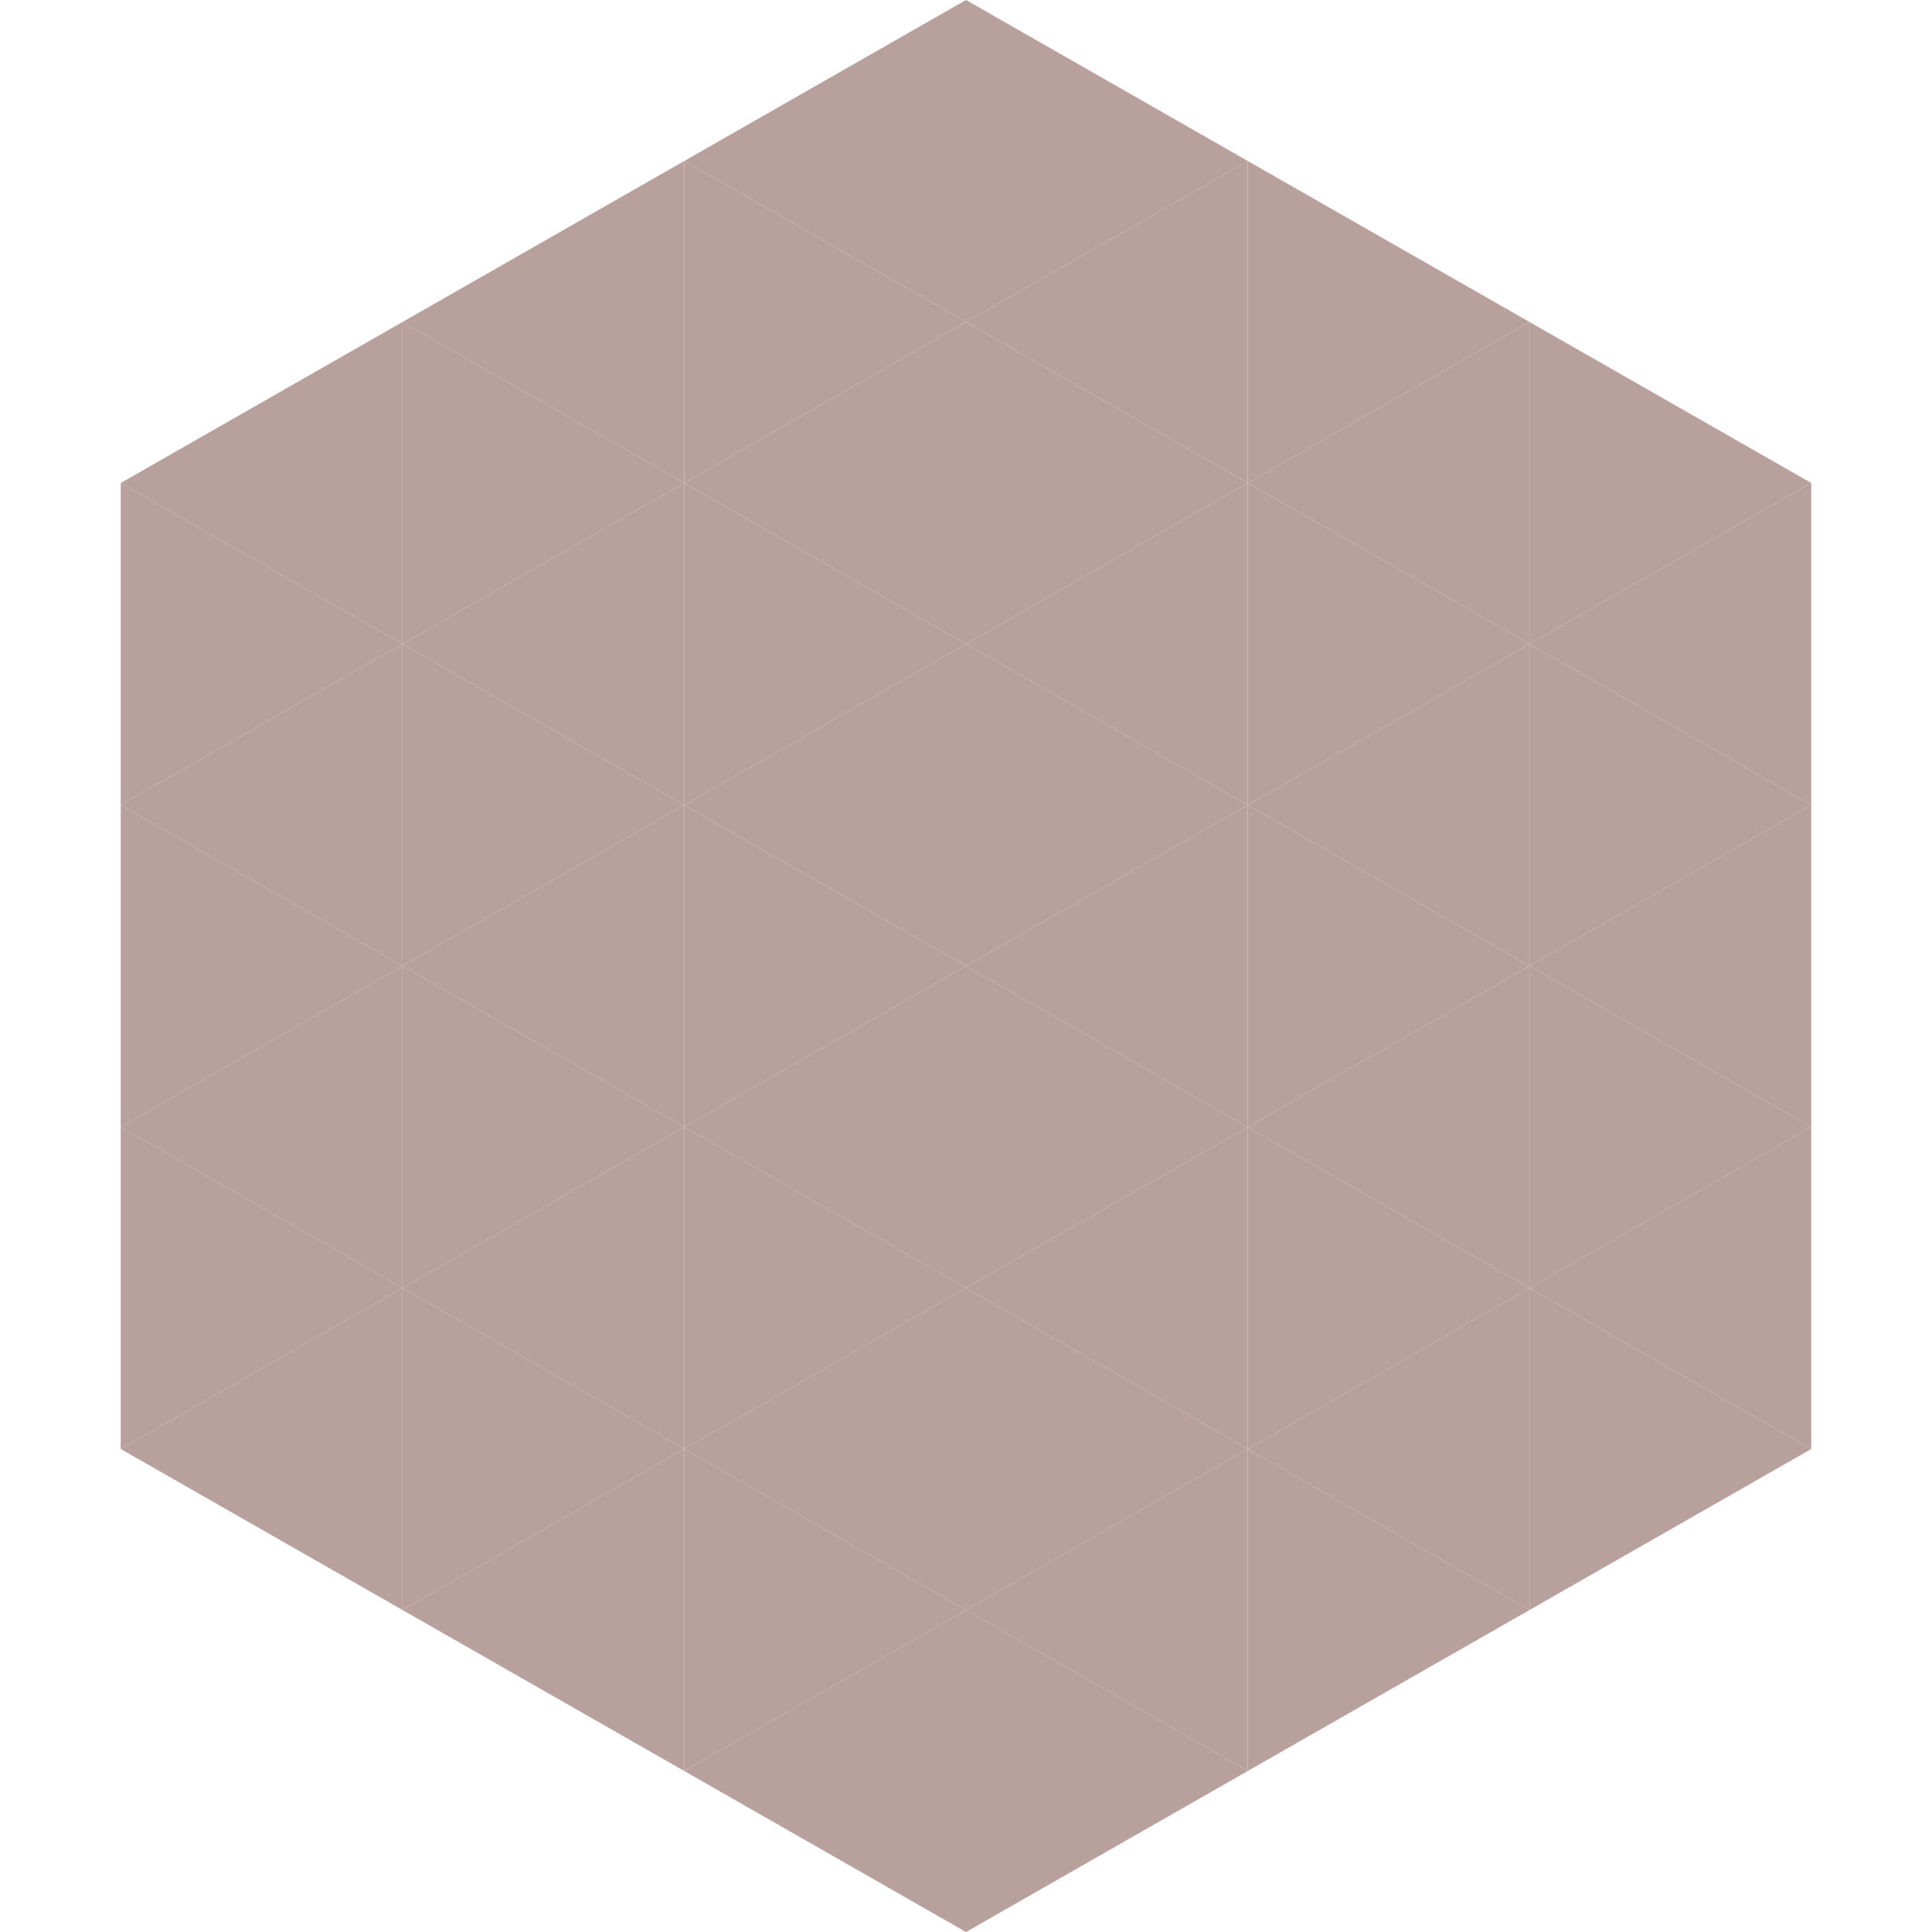 <?xml version="1.0"?>
<!-- Generated by SVGo -->
<svg width="240" height="240"
     xmlns="http://www.w3.org/2000/svg"
     xmlns:xlink="http://www.w3.org/1999/xlink">
<polygon points="50,40 15,60 50,80" style="fill:rgb(184,160,156)" />
<polygon points="190,40 225,60 190,80" style="fill:rgb(184,160,156)" />
<polygon points="15,60 50,80 15,100" style="fill:rgb(184,160,156)" />
<polygon points="225,60 190,80 225,100" style="fill:rgb(184,160,156)" />
<polygon points="50,80 15,100 50,120" style="fill:rgb(184,160,156)" />
<polygon points="190,80 225,100 190,120" style="fill:rgb(184,160,156)" />
<polygon points="15,100 50,120 15,140" style="fill:rgb(184,160,156)" />
<polygon points="225,100 190,120 225,140" style="fill:rgb(184,160,156)" />
<polygon points="50,120 15,140 50,160" style="fill:rgb(184,160,156)" />
<polygon points="190,120 225,140 190,160" style="fill:rgb(184,160,156)" />
<polygon points="15,140 50,160 15,180" style="fill:rgb(184,160,156)" />
<polygon points="225,140 190,160 225,180" style="fill:rgb(184,160,156)" />
<polygon points="50,160 15,180 50,200" style="fill:rgb(184,160,156)" />
<polygon points="190,160 225,180 190,200" style="fill:rgb(184,160,156)" />
<polygon points="15,180 50,200 15,220" style="fill:rgb(255,255,255); fill-opacity:0" />
<polygon points="225,180 190,200 225,220" style="fill:rgb(255,255,255); fill-opacity:0" />
<polygon points="50,0 85,20 50,40" style="fill:rgb(255,255,255); fill-opacity:0" />
<polygon points="190,0 155,20 190,40" style="fill:rgb(255,255,255); fill-opacity:0" />
<polygon points="85,20 50,40 85,60" style="fill:rgb(184,160,156)" />
<polygon points="155,20 190,40 155,60" style="fill:rgb(184,160,156)" />
<polygon points="50,40 85,60 50,80" style="fill:rgb(184,160,156)" />
<polygon points="190,40 155,60 190,80" style="fill:rgb(184,160,156)" />
<polygon points="85,60 50,80 85,100" style="fill:rgb(184,160,156)" />
<polygon points="155,60 190,80 155,100" style="fill:rgb(184,160,156)" />
<polygon points="50,80 85,100 50,120" style="fill:rgb(184,160,156)" />
<polygon points="190,80 155,100 190,120" style="fill:rgb(184,160,156)" />
<polygon points="85,100 50,120 85,140" style="fill:rgb(184,160,156)" />
<polygon points="155,100 190,120 155,140" style="fill:rgb(184,160,156)" />
<polygon points="50,120 85,140 50,160" style="fill:rgb(184,160,156)" />
<polygon points="190,120 155,140 190,160" style="fill:rgb(184,160,156)" />
<polygon points="85,140 50,160 85,180" style="fill:rgb(184,160,156)" />
<polygon points="155,140 190,160 155,180" style="fill:rgb(184,160,156)" />
<polygon points="50,160 85,180 50,200" style="fill:rgb(184,160,156)" />
<polygon points="190,160 155,180 190,200" style="fill:rgb(184,160,156)" />
<polygon points="85,180 50,200 85,220" style="fill:rgb(184,160,156)" />
<polygon points="155,180 190,200 155,220" style="fill:rgb(184,160,156)" />
<polygon points="120,0 85,20 120,40" style="fill:rgb(184,160,156)" />
<polygon points="120,0 155,20 120,40" style="fill:rgb(184,160,156)" />
<polygon points="85,20 120,40 85,60" style="fill:rgb(184,160,156)" />
<polygon points="155,20 120,40 155,60" style="fill:rgb(184,160,156)" />
<polygon points="120,40 85,60 120,80" style="fill:rgb(184,160,156)" />
<polygon points="120,40 155,60 120,80" style="fill:rgb(184,160,156)" />
<polygon points="85,60 120,80 85,100" style="fill:rgb(184,160,156)" />
<polygon points="155,60 120,80 155,100" style="fill:rgb(184,160,156)" />
<polygon points="120,80 85,100 120,120" style="fill:rgb(184,160,156)" />
<polygon points="120,80 155,100 120,120" style="fill:rgb(184,160,156)" />
<polygon points="85,100 120,120 85,140" style="fill:rgb(184,160,156)" />
<polygon points="155,100 120,120 155,140" style="fill:rgb(184,160,156)" />
<polygon points="120,120 85,140 120,160" style="fill:rgb(184,160,156)" />
<polygon points="120,120 155,140 120,160" style="fill:rgb(184,160,156)" />
<polygon points="85,140 120,160 85,180" style="fill:rgb(184,160,156)" />
<polygon points="155,140 120,160 155,180" style="fill:rgb(184,160,156)" />
<polygon points="120,160 85,180 120,200" style="fill:rgb(184,160,156)" />
<polygon points="120,160 155,180 120,200" style="fill:rgb(184,160,156)" />
<polygon points="85,180 120,200 85,220" style="fill:rgb(184,160,156)" />
<polygon points="155,180 120,200 155,220" style="fill:rgb(184,160,156)" />
<polygon points="120,200 85,220 120,240" style="fill:rgb(184,160,156)" />
<polygon points="120,200 155,220 120,240" style="fill:rgb(184,160,156)" />
<polygon points="85,220 120,240 85,260" style="fill:rgb(255,255,255); fill-opacity:0" />
<polygon points="155,220 120,240 155,260" style="fill:rgb(255,255,255); fill-opacity:0" />
</svg>
